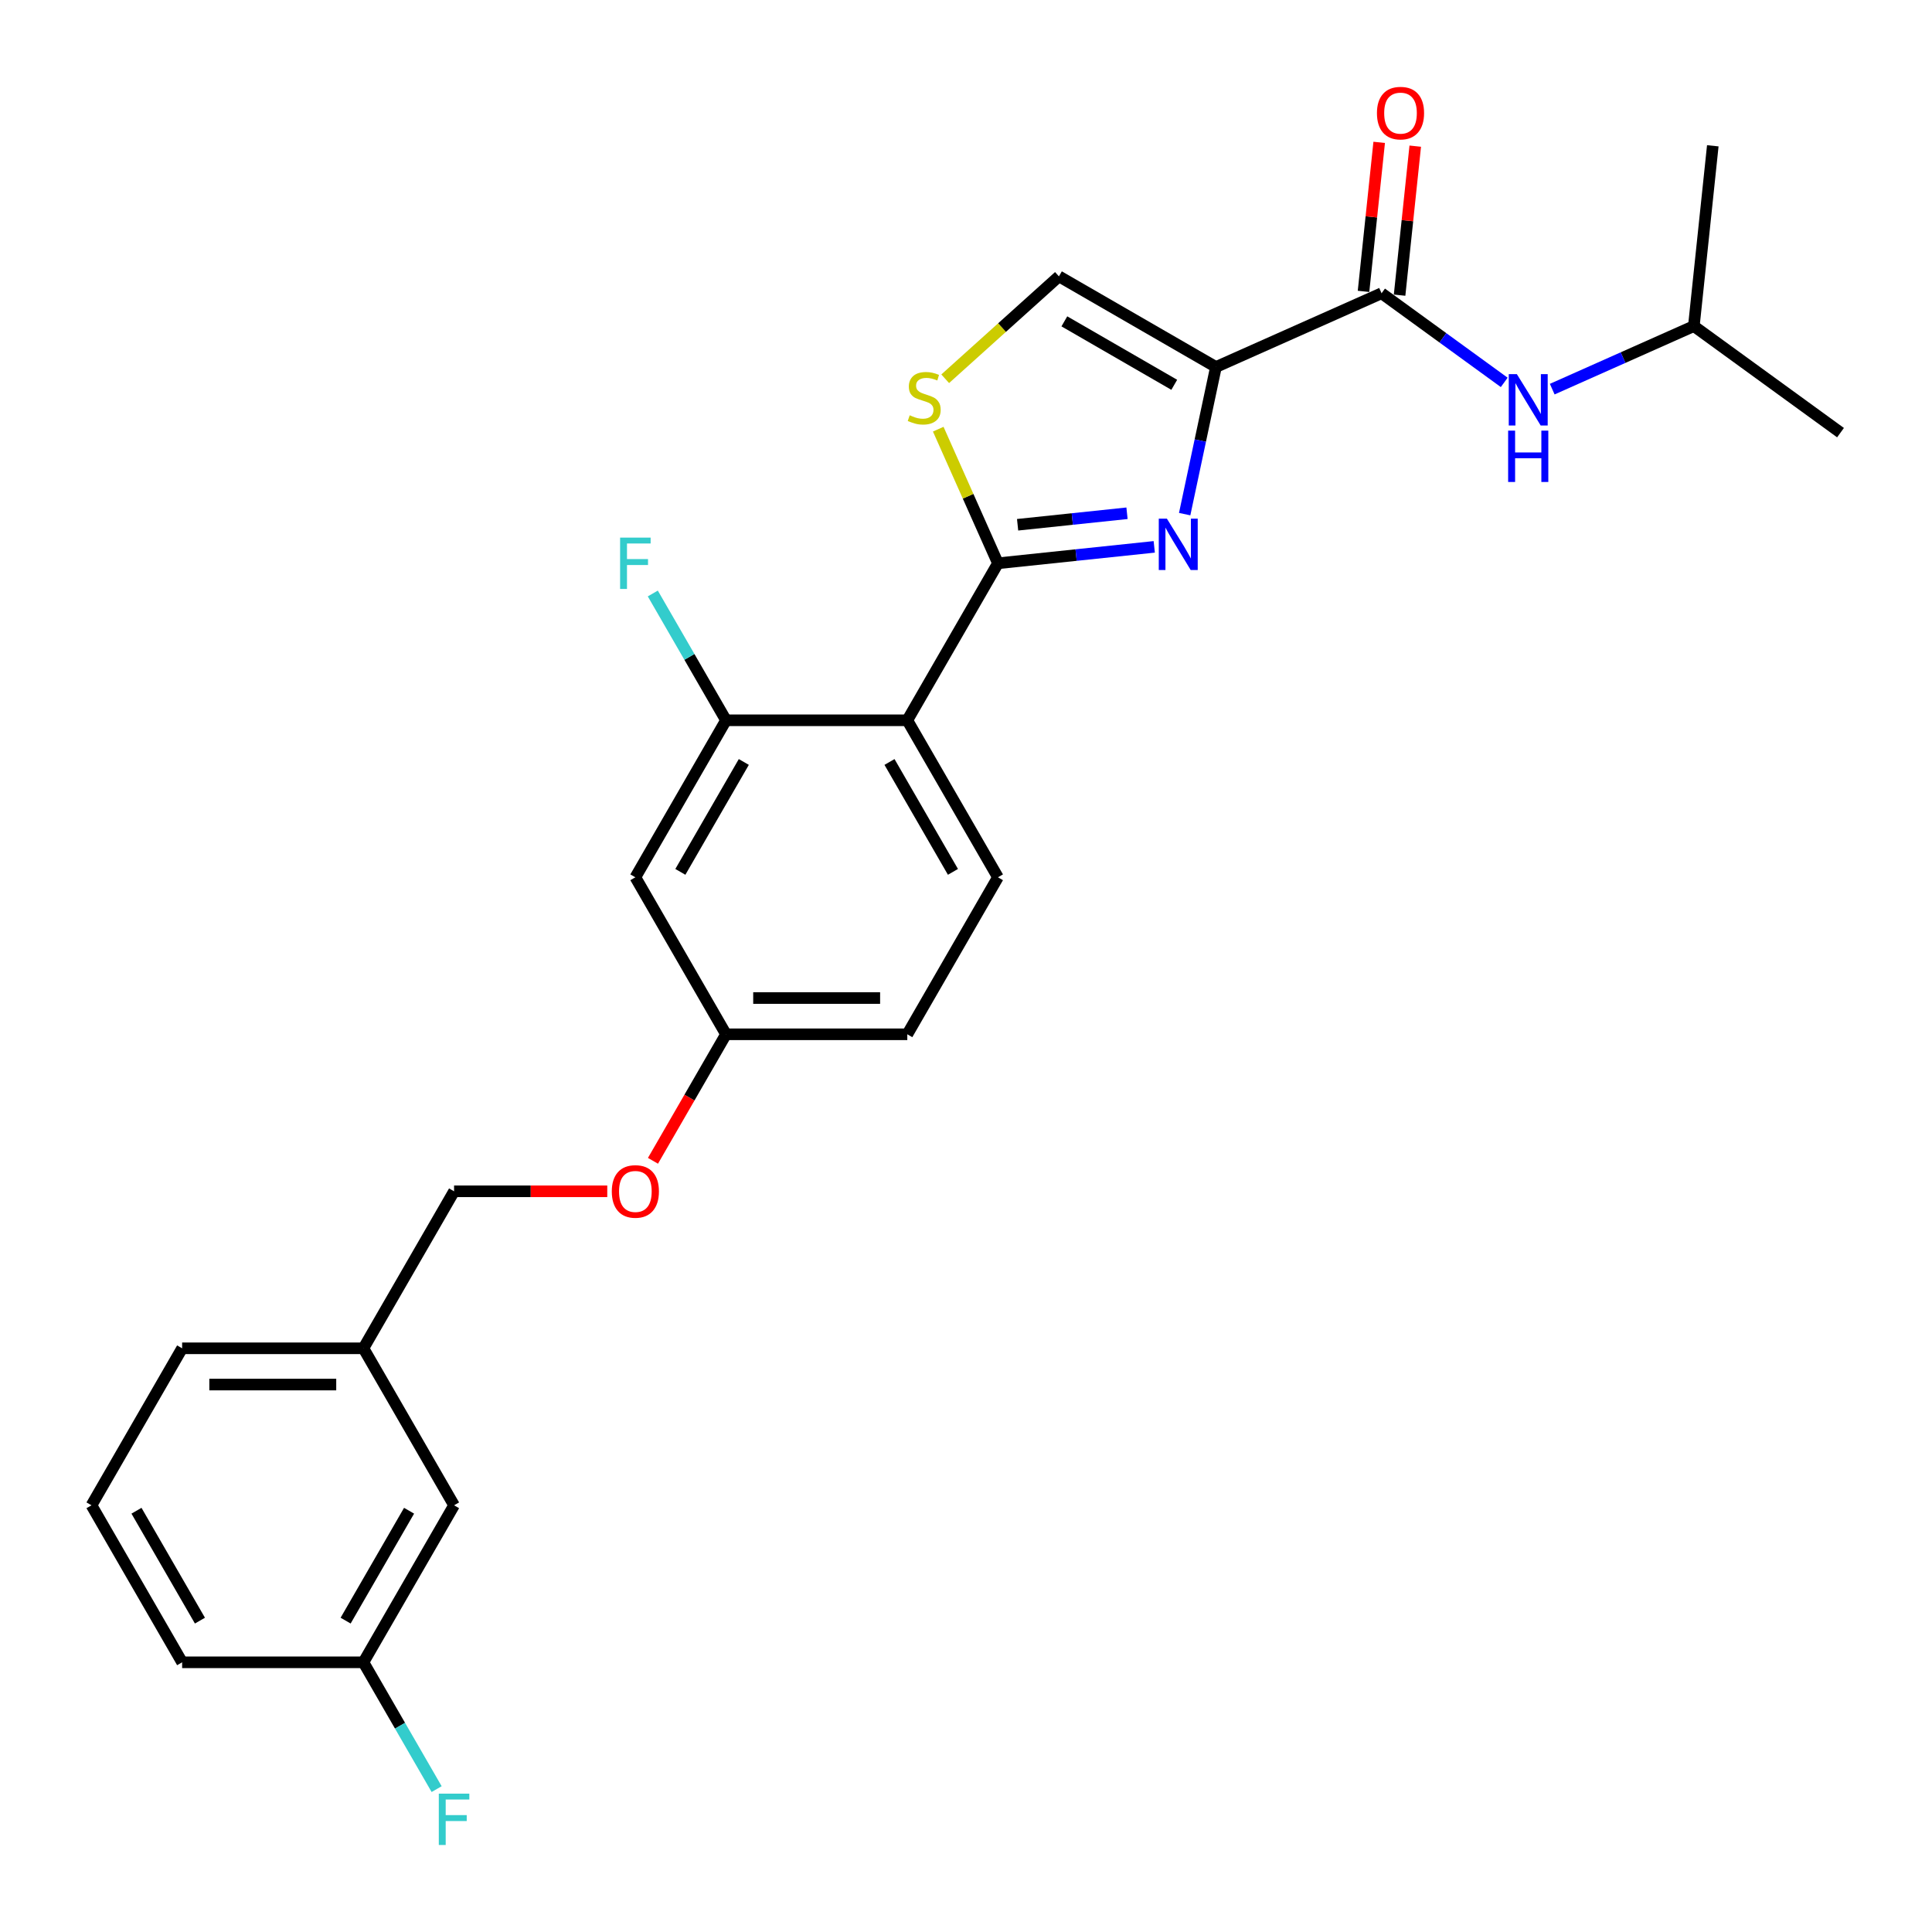 <?xml version='1.0' encoding='iso-8859-1'?>
<svg version='1.1' baseProfile='full'
              xmlns='http://www.w3.org/2000/svg'
                      xmlns:rdkit='http://www.rdkit.org/xml'
                      xmlns:xlink='http://www.w3.org/1999/xlink'
                  xml:space='preserve'
width='1000px' height='1000px' viewBox='0 0 1000 1000'>
<!-- END OF HEADER -->
<rect style='opacity:1.0;fill:#FFFFFF;stroke:none' width='1000' height='1000' x='0' y='0'> </rect>
<path class='bond-0' d='M 876.732,168.783 L 952.647,223.939' style='fill:none;fill-rule:evenodd;stroke:#000000;stroke-width:6px;stroke-linecap:butt;stroke-linejoin:miter;stroke-opacity:1' />
<path class='bond-1' d='M 876.732,168.783 L 886.54,75.46' style='fill:none;fill-rule:evenodd;stroke:#000000;stroke-width:6px;stroke-linecap:butt;stroke-linejoin:miter;stroke-opacity:1' />
<path class='bond-2' d='M 876.732,168.783 L 840.082,185.1' style='fill:none;fill-rule:evenodd;stroke:#000000;stroke-width:6px;stroke-linecap:butt;stroke-linejoin:miter;stroke-opacity:1' />
<path class='bond-2' d='M 840.082,185.1 L 803.432,201.418' style='fill:none;fill-rule:evenodd;stroke:#0000FF;stroke-width:6px;stroke-linecap:butt;stroke-linejoin:miter;stroke-opacity:1' />
<path class='bond-3' d='M 715.092,151.794 L 746.838,174.858' style='fill:none;fill-rule:evenodd;stroke:#000000;stroke-width:6px;stroke-linecap:butt;stroke-linejoin:miter;stroke-opacity:1' />
<path class='bond-3' d='M 746.838,174.858 L 778.584,197.923' style='fill:none;fill-rule:evenodd;stroke:#0000FF;stroke-width:6px;stroke-linecap:butt;stroke-linejoin:miter;stroke-opacity:1' />
<path class='bond-4' d='M 724.424,152.775 L 728.478,114.211' style='fill:none;fill-rule:evenodd;stroke:#000000;stroke-width:6px;stroke-linecap:butt;stroke-linejoin:miter;stroke-opacity:1' />
<path class='bond-4' d='M 728.478,114.211 L 732.531,75.648' style='fill:none;fill-rule:evenodd;stroke:#FF0000;stroke-width:6px;stroke-linecap:butt;stroke-linejoin:miter;stroke-opacity:1' />
<path class='bond-4' d='M 705.76,150.813 L 709.813,112.25' style='fill:none;fill-rule:evenodd;stroke:#000000;stroke-width:6px;stroke-linecap:butt;stroke-linejoin:miter;stroke-opacity:1' />
<path class='bond-4' d='M 709.813,112.25 L 713.866,73.687' style='fill:none;fill-rule:evenodd;stroke:#FF0000;stroke-width:6px;stroke-linecap:butt;stroke-linejoin:miter;stroke-opacity:1' />
<path class='bond-5' d='M 715.092,151.794 L 629.368,189.961' style='fill:none;fill-rule:evenodd;stroke:#000000;stroke-width:6px;stroke-linecap:butt;stroke-linejoin:miter;stroke-opacity:1' />
<path class='bond-6' d='M 516.536,291.555 L 501.083,256.848' style='fill:none;fill-rule:evenodd;stroke:#000000;stroke-width:6px;stroke-linecap:butt;stroke-linejoin:miter;stroke-opacity:1' />
<path class='bond-6' d='M 501.083,256.848 L 485.63,222.14' style='fill:none;fill-rule:evenodd;stroke:#CCCC00;stroke-width:6px;stroke-linecap:butt;stroke-linejoin:miter;stroke-opacity:1' />
<path class='bond-7' d='M 516.536,291.555 L 556.985,287.304' style='fill:none;fill-rule:evenodd;stroke:#000000;stroke-width:6px;stroke-linecap:butt;stroke-linejoin:miter;stroke-opacity:1' />
<path class='bond-7' d='M 556.985,287.304 L 597.435,283.052' style='fill:none;fill-rule:evenodd;stroke:#0000FF;stroke-width:6px;stroke-linecap:butt;stroke-linejoin:miter;stroke-opacity:1' />
<path class='bond-7' d='M 526.709,271.615 L 555.024,268.639' style='fill:none;fill-rule:evenodd;stroke:#000000;stroke-width:6px;stroke-linecap:butt;stroke-linejoin:miter;stroke-opacity:1' />
<path class='bond-7' d='M 555.024,268.639 L 583.338,265.663' style='fill:none;fill-rule:evenodd;stroke:#0000FF;stroke-width:6px;stroke-linecap:butt;stroke-linejoin:miter;stroke-opacity:1' />
<path class='bond-8' d='M 516.536,291.555 L 469.618,372.82' style='fill:none;fill-rule:evenodd;stroke:#000000;stroke-width:6px;stroke-linecap:butt;stroke-linejoin:miter;stroke-opacity:1' />
<path class='bond-9' d='M 489.235,196.047 L 518.669,169.545' style='fill:none;fill-rule:evenodd;stroke:#CCCC00;stroke-width:6px;stroke-linecap:butt;stroke-linejoin:miter;stroke-opacity:1' />
<path class='bond-9' d='M 518.669,169.545 L 548.103,143.042' style='fill:none;fill-rule:evenodd;stroke:#000000;stroke-width:6px;stroke-linecap:butt;stroke-linejoin:miter;stroke-opacity:1' />
<path class='bond-10' d='M 548.103,143.042 L 629.368,189.961' style='fill:none;fill-rule:evenodd;stroke:#000000;stroke-width:6px;stroke-linecap:butt;stroke-linejoin:miter;stroke-opacity:1' />
<path class='bond-10' d='M 550.909,166.333 L 607.795,199.176' style='fill:none;fill-rule:evenodd;stroke:#000000;stroke-width:6px;stroke-linecap:butt;stroke-linejoin:miter;stroke-opacity:1' />
<path class='bond-11' d='M 629.368,189.961 L 621.275,228.037' style='fill:none;fill-rule:evenodd;stroke:#000000;stroke-width:6px;stroke-linecap:butt;stroke-linejoin:miter;stroke-opacity:1' />
<path class='bond-11' d='M 621.275,228.037 L 613.181,266.113' style='fill:none;fill-rule:evenodd;stroke:#0000FF;stroke-width:6px;stroke-linecap:butt;stroke-linejoin:miter;stroke-opacity:1' />
<path class='bond-12' d='M 235.026,779.144 L 188.108,860.409' style='fill:none;fill-rule:evenodd;stroke:#000000;stroke-width:6px;stroke-linecap:butt;stroke-linejoin:miter;stroke-opacity:1' />
<path class='bond-12' d='M 211.735,781.951 L 178.893,838.836' style='fill:none;fill-rule:evenodd;stroke:#000000;stroke-width:6px;stroke-linecap:butt;stroke-linejoin:miter;stroke-opacity:1' />
<path class='bond-13' d='M 235.026,779.144 L 188.108,697.88' style='fill:none;fill-rule:evenodd;stroke:#000000;stroke-width:6px;stroke-linecap:butt;stroke-linejoin:miter;stroke-opacity:1' />
<path class='bond-14' d='M 337.975,600.831 L 356.878,568.091' style='fill:none;fill-rule:evenodd;stroke:#FF0000;stroke-width:6px;stroke-linecap:butt;stroke-linejoin:miter;stroke-opacity:1' />
<path class='bond-14' d='M 356.878,568.091 L 375.781,535.35' style='fill:none;fill-rule:evenodd;stroke:#000000;stroke-width:6px;stroke-linecap:butt;stroke-linejoin:miter;stroke-opacity:1' />
<path class='bond-15' d='M 314.318,616.615 L 274.672,616.615' style='fill:none;fill-rule:evenodd;stroke:#FF0000;stroke-width:6px;stroke-linecap:butt;stroke-linejoin:miter;stroke-opacity:1' />
<path class='bond-15' d='M 274.672,616.615 L 235.026,616.615' style='fill:none;fill-rule:evenodd;stroke:#000000;stroke-width:6px;stroke-linecap:butt;stroke-linejoin:miter;stroke-opacity:1' />
<path class='bond-16' d='M 188.108,860.409 L 207.054,893.225' style='fill:none;fill-rule:evenodd;stroke:#000000;stroke-width:6px;stroke-linecap:butt;stroke-linejoin:miter;stroke-opacity:1' />
<path class='bond-16' d='M 207.054,893.225 L 226,926.041' style='fill:none;fill-rule:evenodd;stroke:#33CCCC;stroke-width:6px;stroke-linecap:butt;stroke-linejoin:miter;stroke-opacity:1' />
<path class='bond-17' d='M 188.108,860.409 L 94.271,860.409' style='fill:none;fill-rule:evenodd;stroke:#000000;stroke-width:6px;stroke-linecap:butt;stroke-linejoin:miter;stroke-opacity:1' />
<path class='bond-18' d='M 469.618,535.35 L 375.781,535.35' style='fill:none;fill-rule:evenodd;stroke:#000000;stroke-width:6px;stroke-linecap:butt;stroke-linejoin:miter;stroke-opacity:1' />
<path class='bond-18' d='M 455.542,516.583 L 389.857,516.583' style='fill:none;fill-rule:evenodd;stroke:#000000;stroke-width:6px;stroke-linecap:butt;stroke-linejoin:miter;stroke-opacity:1' />
<path class='bond-19' d='M 469.618,535.35 L 516.536,454.085' style='fill:none;fill-rule:evenodd;stroke:#000000;stroke-width:6px;stroke-linecap:butt;stroke-linejoin:miter;stroke-opacity:1' />
<path class='bond-20' d='M 375.781,535.35 L 328.863,454.085' style='fill:none;fill-rule:evenodd;stroke:#000000;stroke-width:6px;stroke-linecap:butt;stroke-linejoin:miter;stroke-opacity:1' />
<path class='bond-21' d='M 328.863,454.085 L 375.781,372.82' style='fill:none;fill-rule:evenodd;stroke:#000000;stroke-width:6px;stroke-linecap:butt;stroke-linejoin:miter;stroke-opacity:1' />
<path class='bond-21' d='M 352.153,451.279 L 384.996,394.393' style='fill:none;fill-rule:evenodd;stroke:#000000;stroke-width:6px;stroke-linecap:butt;stroke-linejoin:miter;stroke-opacity:1' />
<path class='bond-22' d='M 375.781,372.82 L 469.618,372.82' style='fill:none;fill-rule:evenodd;stroke:#000000;stroke-width:6px;stroke-linecap:butt;stroke-linejoin:miter;stroke-opacity:1' />
<path class='bond-23' d='M 375.781,372.82 L 356.835,340.004' style='fill:none;fill-rule:evenodd;stroke:#000000;stroke-width:6px;stroke-linecap:butt;stroke-linejoin:miter;stroke-opacity:1' />
<path class='bond-23' d='M 356.835,340.004 L 337.889,307.188' style='fill:none;fill-rule:evenodd;stroke:#33CCCC;stroke-width:6px;stroke-linecap:butt;stroke-linejoin:miter;stroke-opacity:1' />
<path class='bond-24' d='M 469.618,372.82 L 516.536,454.085' style='fill:none;fill-rule:evenodd;stroke:#000000;stroke-width:6px;stroke-linecap:butt;stroke-linejoin:miter;stroke-opacity:1' />
<path class='bond-24' d='M 460.402,394.393 L 493.245,451.279' style='fill:none;fill-rule:evenodd;stroke:#000000;stroke-width:6px;stroke-linecap:butt;stroke-linejoin:miter;stroke-opacity:1' />
<path class='bond-25' d='M 188.108,697.88 L 235.026,616.615' style='fill:none;fill-rule:evenodd;stroke:#000000;stroke-width:6px;stroke-linecap:butt;stroke-linejoin:miter;stroke-opacity:1' />
<path class='bond-26' d='M 188.108,697.88 L 94.271,697.88' style='fill:none;fill-rule:evenodd;stroke:#000000;stroke-width:6px;stroke-linecap:butt;stroke-linejoin:miter;stroke-opacity:1' />
<path class='bond-26' d='M 174.032,716.647 L 108.347,716.647' style='fill:none;fill-rule:evenodd;stroke:#000000;stroke-width:6px;stroke-linecap:butt;stroke-linejoin:miter;stroke-opacity:1' />
<path class='bond-27' d='M 47.353,779.144 L 94.271,697.88' style='fill:none;fill-rule:evenodd;stroke:#000000;stroke-width:6px;stroke-linecap:butt;stroke-linejoin:miter;stroke-opacity:1' />
<path class='bond-28' d='M 47.353,779.144 L 94.271,860.409' style='fill:none;fill-rule:evenodd;stroke:#000000;stroke-width:6px;stroke-linecap:butt;stroke-linejoin:miter;stroke-opacity:1' />
<path class='bond-28' d='M 70.644,781.951 L 103.486,838.836' style='fill:none;fill-rule:evenodd;stroke:#000000;stroke-width:6px;stroke-linecap:butt;stroke-linejoin:miter;stroke-opacity:1' />
<path  class='atom-2' d='M 785.133 193.662
L 793.841 207.738
Q 794.705 209.127, 796.094 211.641
Q 797.482 214.156, 797.557 214.306
L 797.557 193.662
L 801.086 193.662
L 801.086 220.237
L 797.445 220.237
L 788.099 204.848
Q 787.01 203.046, 785.847 200.982
Q 784.721 198.917, 784.383 198.279
L 784.383 220.237
L 780.93 220.237
L 780.93 193.662
L 785.133 193.662
' fill='#0000FF'/>
<path  class='atom-2' d='M 780.611 222.894
L 784.214 222.894
L 784.214 234.192
L 797.801 234.192
L 797.801 222.894
L 801.405 222.894
L 801.405 249.469
L 797.801 249.469
L 797.801 237.195
L 784.214 237.195
L 784.214 249.469
L 780.611 249.469
L 780.611 222.894
' fill='#0000FF'/>
<path  class='atom-3' d='M 712.702 58.546
Q 712.702 52.165, 715.855 48.6
Q 719.008 45.034, 724.901 45.034
Q 730.794 45.034, 733.947 48.6
Q 737.1 52.165, 737.1 58.546
Q 737.1 65.002, 733.909 68.681
Q 730.719 72.322, 724.901 72.322
Q 719.045 72.322, 715.855 68.681
Q 712.702 65.04, 712.702 58.546
M 724.901 69.319
Q 728.955 69.319, 731.132 66.616
Q 733.346 63.876, 733.346 58.546
Q 733.346 53.329, 731.132 50.702
Q 728.955 48.037, 724.901 48.037
Q 720.847 48.037, 718.633 50.664
Q 716.456 53.291, 716.456 58.546
Q 716.456 63.914, 718.633 66.616
Q 720.847 69.319, 724.901 69.319
' fill='#FF0000'/>
<path  class='atom-6' d='M 470.862 214.952
Q 471.163 215.065, 472.401 215.59
Q 473.64 216.116, 474.991 216.453
Q 476.38 216.754, 477.731 216.754
Q 480.246 216.754, 481.71 215.553
Q 483.174 214.314, 483.174 212.175
Q 483.174 210.711, 482.423 209.81
Q 481.71 208.909, 480.584 208.421
Q 479.458 207.933, 477.581 207.37
Q 475.216 206.657, 473.79 205.981
Q 472.401 205.306, 471.388 203.879
Q 470.412 202.453, 470.412 200.051
Q 470.412 196.71, 472.664 194.646
Q 474.954 192.581, 479.458 192.581
Q 482.536 192.581, 486.026 194.045
L 485.163 196.935
Q 481.972 195.622, 479.57 195.622
Q 476.98 195.622, 475.554 196.71
Q 474.128 197.761, 474.165 199.6
Q 474.165 201.027, 474.878 201.89
Q 475.629 202.753, 476.68 203.241
Q 477.769 203.729, 479.57 204.292
Q 481.972 205.043, 483.399 205.794
Q 484.825 206.544, 485.839 208.083
Q 486.89 209.585, 486.89 212.175
Q 486.89 215.853, 484.412 217.842
Q 481.972 219.794, 477.881 219.794
Q 475.517 219.794, 473.715 219.269
Q 471.951 218.781, 469.849 217.917
L 470.862 214.952
' fill='#CCCC00'/>
<path  class='atom-9' d='M 603.984 268.459
L 612.692 282.535
Q 613.556 283.924, 614.944 286.438
Q 616.333 288.953, 616.408 289.103
L 616.408 268.459
L 619.937 268.459
L 619.937 295.034
L 616.296 295.034
L 606.95 279.645
Q 605.861 277.843, 604.697 275.779
Q 603.571 273.714, 603.234 273.076
L 603.234 295.034
L 599.78 295.034
L 599.78 268.459
L 603.984 268.459
' fill='#0000FF'/>
<path  class='atom-11' d='M 316.664 616.69
Q 316.664 610.309, 319.817 606.743
Q 322.97 603.177, 328.863 603.177
Q 334.756 603.177, 337.909 606.743
Q 341.062 610.309, 341.062 616.69
Q 341.062 623.146, 337.871 626.824
Q 334.681 630.465, 328.863 630.465
Q 323.007 630.465, 319.817 626.824
Q 316.664 623.183, 316.664 616.69
M 328.863 627.462
Q 332.917 627.462, 335.094 624.76
Q 337.308 622.02, 337.308 616.69
Q 337.308 611.472, 335.094 608.845
Q 332.917 606.18, 328.863 606.18
Q 324.809 606.18, 322.594 608.808
Q 320.417 611.435, 320.417 616.69
Q 320.417 622.057, 322.594 624.76
Q 324.809 627.462, 328.863 627.462
' fill='#FF0000'/>
<path  class='atom-19' d='M 320.962 278.268
L 336.764 278.268
L 336.764 281.308
L 324.528 281.308
L 324.528 289.378
L 335.413 289.378
L 335.413 292.456
L 324.528 292.456
L 324.528 304.842
L 320.962 304.842
L 320.962 278.268
' fill='#33CCCC'/>
<path  class='atom-20' d='M 227.125 928.387
L 242.927 928.387
L 242.927 931.427
L 230.691 931.427
L 230.691 939.497
L 241.576 939.497
L 241.576 942.575
L 230.691 942.575
L 230.691 954.961
L 227.125 954.961
L 227.125 928.387
' fill='#33CCCC'/>
</svg>
